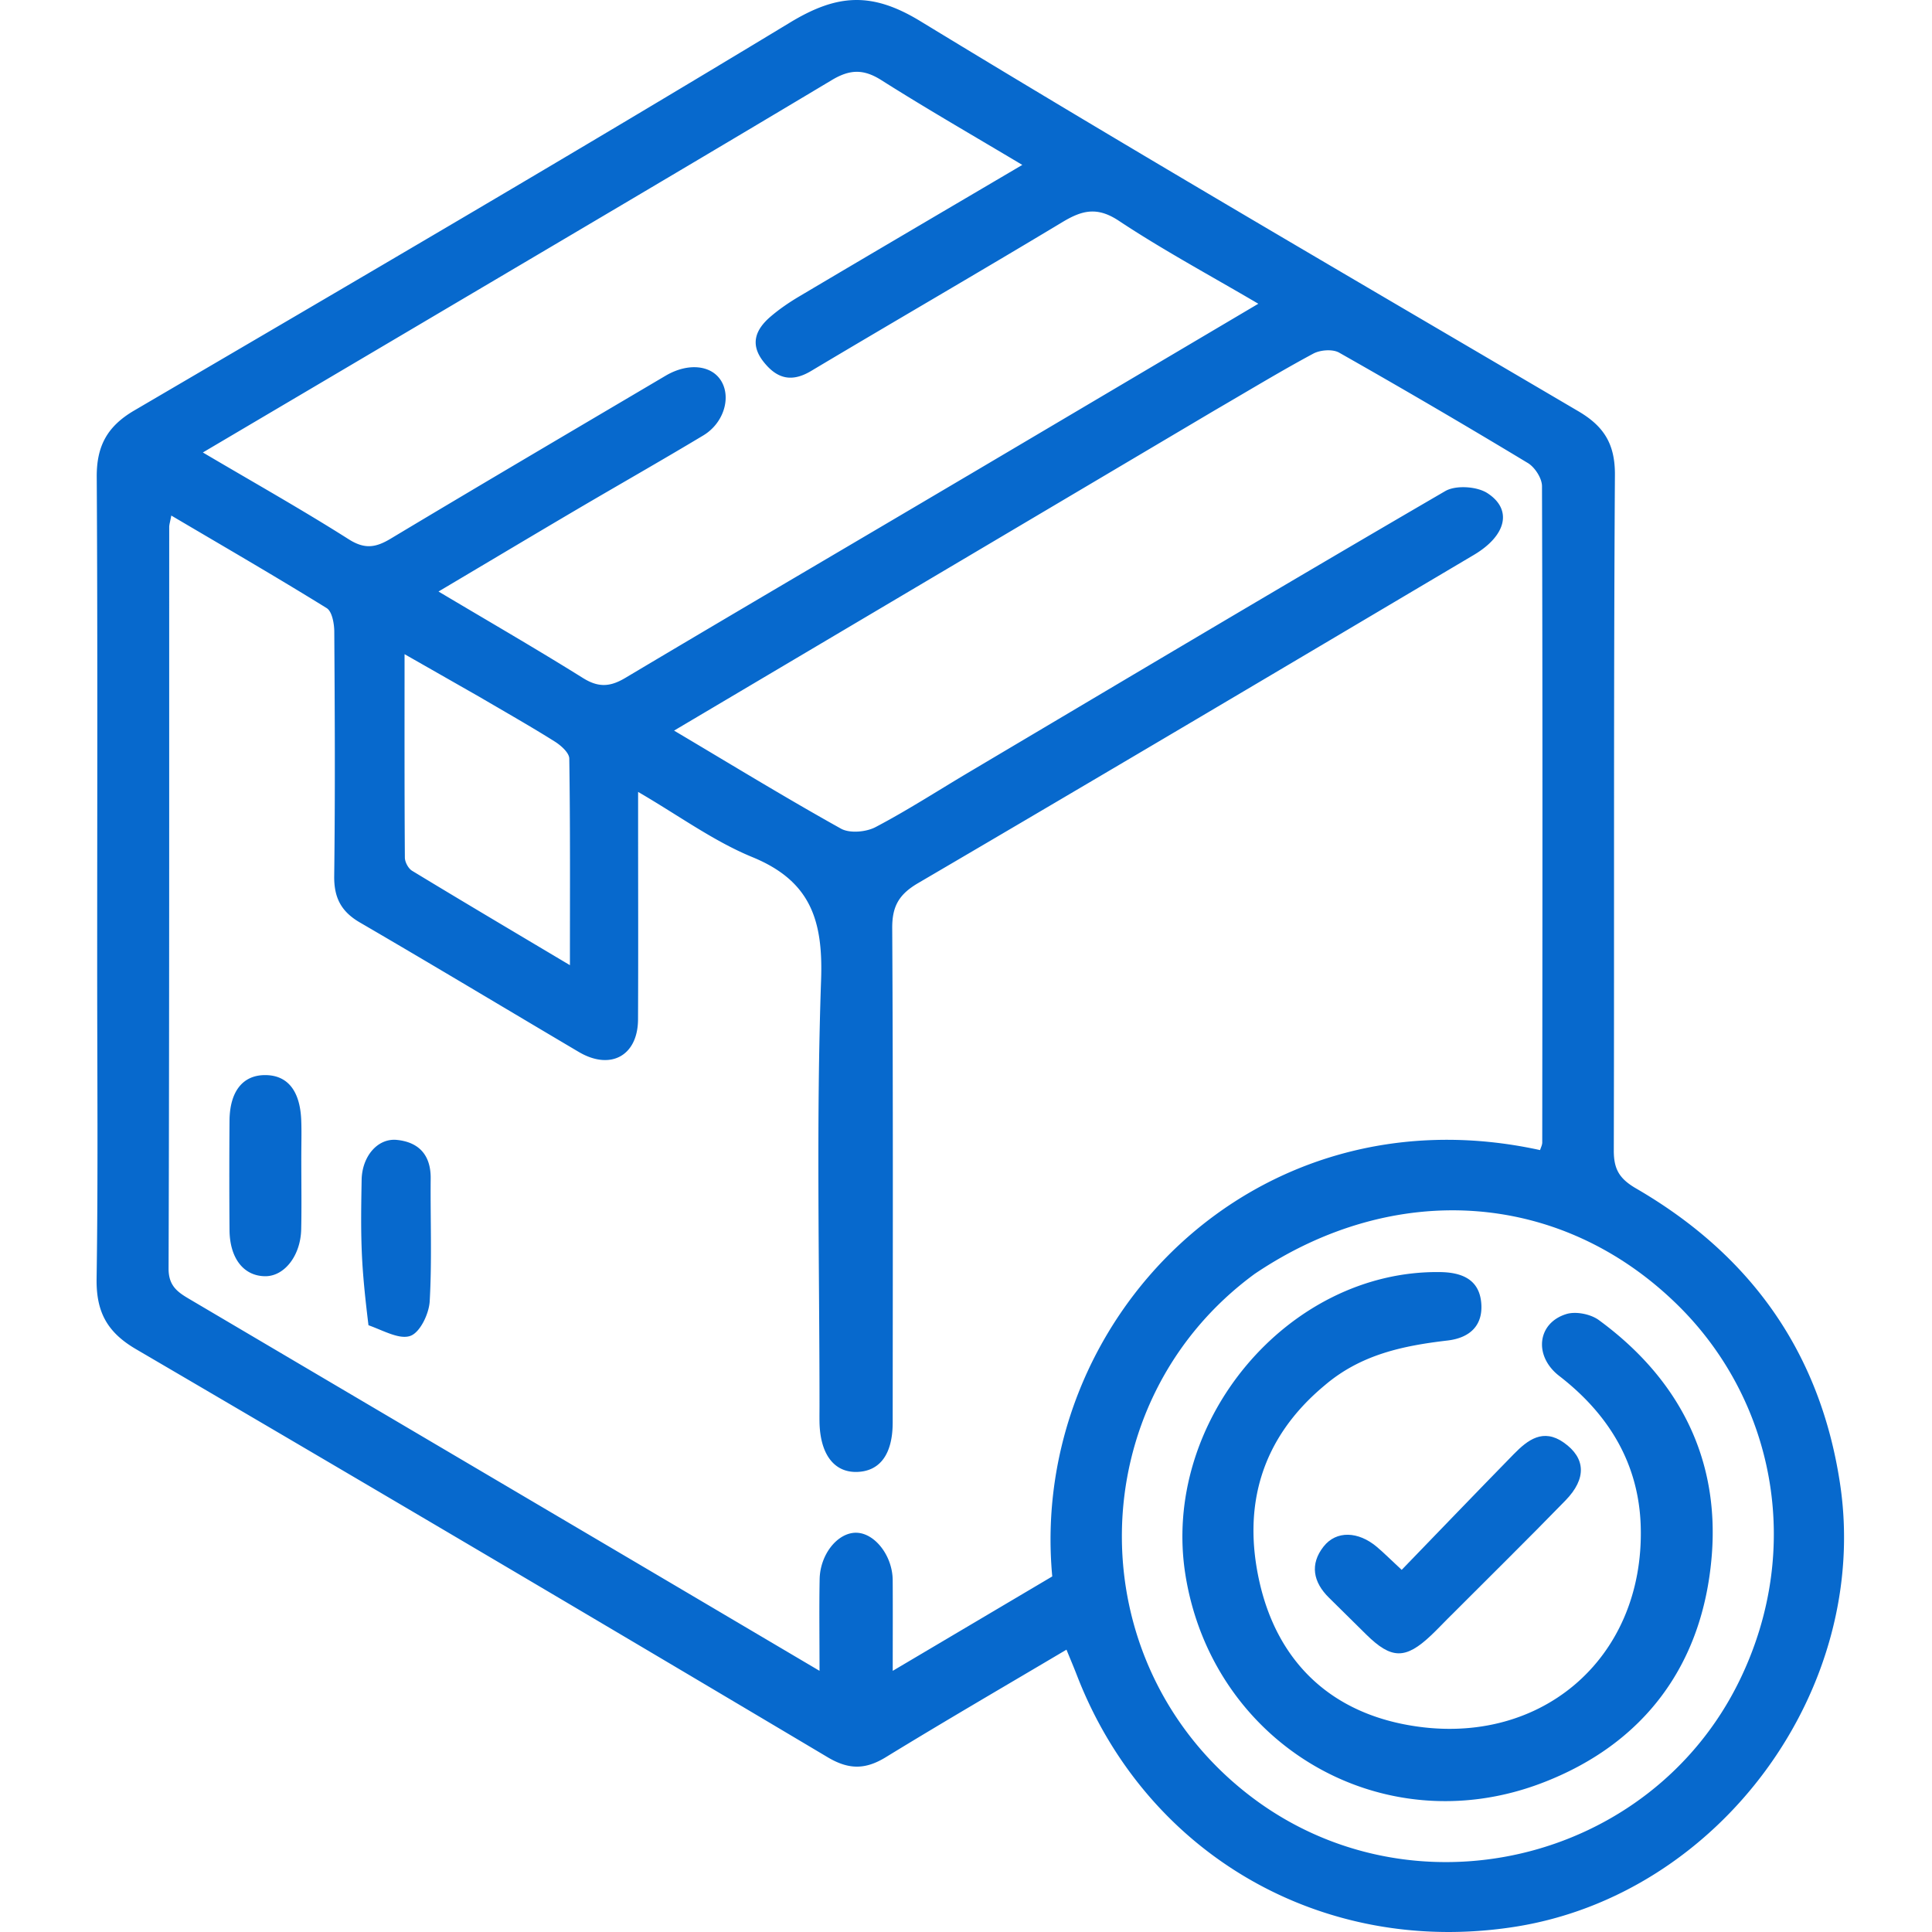 <?xml version="1.0" encoding="UTF-8"?> <svg xmlns="http://www.w3.org/2000/svg" width="100" height="100" fill="none"><path d="M5.03 49.981c0-8.527.027-16.911-.023-25.296-.01-1.6.545-2.62 1.938-3.436C18.291 14.602 29.65 7.973 40.897 1.163c2.437-1.475 4.223-1.6 6.739-.068 11.27 6.867 22.683 13.503 34.061 20.192 1.31.77 1.901 1.68 1.891 3.295-.073 11.653-.029 23.306-.058 34.96-.003.963.276 1.462 1.154 1.972 5.886 3.414 9.51 8.428 10.55 15.24 1.624 10.633-6.21 21.337-16.866 22.983-9.902 1.531-19.043-3.735-22.632-13.036-.152-.393-.317-.781-.535-1.315-3.143 1.863-6.273 3.68-9.358 5.57-1.055.646-1.915.646-3.001 0A5814.163 5814.163 0 007.04 69.833C5.53 68.95 4.975 67.89 5 66.182c.081-5.352.03-10.706.03-16.2zm57.864-28.755l-28.005 16.59c3.03 1.798 5.803 3.495 8.64 5.075.453.253 1.3.177 1.789-.08 1.668-.876 3.255-1.906 4.879-2.868 8.193-4.858 16.376-9.734 24.608-14.524.544-.317 1.64-.245 2.182.106 1.313.849.982 2.2-.7 3.197-9.578 5.676-19.153 11.358-28.76 16.984-.994.582-1.353 1.196-1.346 2.34.048 8.528.029 17.057.024 25.585-.001 1.621-.646 2.507-1.818 2.555-1.206.05-1.936-.904-1.97-2.575-.005-.285 0-.569 0-.853 0-7.344-.174-14.695.082-22.03.11-3.1-.547-5.128-3.557-6.364-2.004-.822-3.801-2.146-5.914-3.375v1.686c0 3.364.012 6.728-.004 10.092-.01 1.883-1.426 2.652-3.07 1.68-3.776-2.232-7.535-4.492-11.326-6.699-.97-.564-1.344-1.283-1.33-2.408.053-4.216.032-8.434.004-12.65-.003-.417-.114-1.042-.395-1.215-2.627-1.626-5.302-3.174-8.041-4.79-.062.334-.108.466-.108.598-.004 12.793.009 25.587-.033 38.38-.003.919.498 1.234 1.105 1.592 7.88 4.65 15.762 9.297 23.643 13.945 2.912 1.718 5.822 3.438 8.945 5.282 0-1.743-.022-3.244.006-4.744.025-1.304.949-2.429 1.911-2.403.954.026 1.86 1.197 1.87 2.448.01 1.492.002 2.984.002 4.7l8.257-4.887c-1.226-13.203 10.434-25.312 25.25-22.067.038-.13.112-.263.112-.395.01-11.324.022-22.648-.013-33.972-.002-.409-.37-.978-.734-1.197a407.437 407.437 0 00-9.766-5.713c-.338-.191-.976-.142-1.338.052-1.66.89-3.27 1.87-5.081 2.922zm-12.828 3.407l15.064-8.911c-2.537-1.491-4.949-2.788-7.221-4.295-1.116-.74-1.896-.546-2.912.065-4.32 2.6-8.686 5.126-13.015 7.71-1.018.608-1.775.396-2.464-.48-.727-.922-.395-1.684.373-2.34.462-.395.974-.742 1.498-1.052 3.783-2.242 7.576-4.469 11.525-6.794-2.544-1.52-4.953-2.904-7.298-4.389-.922-.583-1.627-.562-2.561-.003C35.898 8.428 28.71 12.66 21.53 16.906c-3.609 2.134-7.22 4.264-11.03 6.514 2.635 1.555 5.133 2.96 7.55 4.493.83.527 1.396.433 2.169-.03 4.728-2.836 9.483-5.629 14.23-8.434 1.165-.689 2.4-.56 2.896.295.501.864.104 2.165-.943 2.794-2.181 1.31-4.396 2.567-6.59 3.858-2.326 1.37-4.643 2.754-7.115 4.221 2.635 1.569 5.08 2.98 7.473 4.475.796.498 1.397.471 2.19 0 5.83-3.472 11.686-6.9 17.706-10.46zm14.88 41.3c-9.037 6.623-9.195 20.079-.315 26.966 8.355 6.479 20.79 3.588 25.417-5.938 3.358-6.916 1.736-14.593-3.264-19.464-6.033-5.88-14.623-6.43-21.837-1.564zm-40.16-29.88L20.94 33.86c0 3.678-.008 7.104.016 10.53.002.233.179.563.375.682 2.635 1.6 5.288 3.17 8.168 4.885 0-3.747.02-7.221-.033-10.694-.005-.3-.427-.676-.744-.876-1.232-.775-2.5-1.493-3.935-2.334z" fill="#0769CD"></path><path d="M19.072 68.593c-.164-1.348-.299-2.596-.348-3.847-.05-1.223-.027-2.451-.006-3.676.02-1.21.823-2.17 1.828-2.068 1.135.115 1.757.785 1.746 1.992-.02 2.122.07 4.248-.051 6.362-.037.642-.491 1.597-.99 1.785-.567.214-1.398-.269-2.18-.548zm-3.477-8.647c0 1.318.02 2.498-.005 3.677-.027 1.366-.868 2.44-1.862 2.434-1.115-.007-1.838-.926-1.848-2.395a369.53 369.53 0 010-5.66c.013-1.509.685-2.351 1.832-2.355 1.159-.005 1.816.794 1.879 2.32.025.612.004 1.226.004 1.979zm52.982 11.75c-3.31 2.747-4.272 6.267-3.385 10.193.897 3.964 3.478 6.59 7.529 7.37 6.874 1.327 12.399-3.33 12.203-10.244-.092-3.252-1.65-5.81-4.219-7.797-1.334-1.032-1.139-2.743.374-3.204.491-.149 1.253.003 1.675.312 4.105 3.004 6.248 7.108 5.848 12.169-.448 5.658-3.497 9.78-8.81 11.8-8.295 3.155-17.005-2.025-18.427-10.734-1.3-7.97 5.308-15.831 13.183-15.718 1.153.017 2.014.403 2.12 1.588.103 1.143-.551 1.814-1.746 1.954-2.256.266-4.461.706-6.345 2.311z" fill="#0769CD"></path><path d="M74.945 83.771c-.338.34-.598.616-.874.876-1.325 1.253-2.053 1.24-3.36-.05-.64-.633-1.279-1.265-1.92-1.896-.823-.808-1.004-1.736-.282-2.653.661-.84 1.795-.79 2.752.015.36.303.693.638 1.29 1.193 1.94-2.007 3.863-4.007 5.802-5.991.724-.74 1.52-1.35 2.59-.596 1.132.797 1.19 1.86.087 2.993-1.98 2.036-4.006 4.027-6.085 6.11z" fill="#0769CD"></path></svg> 